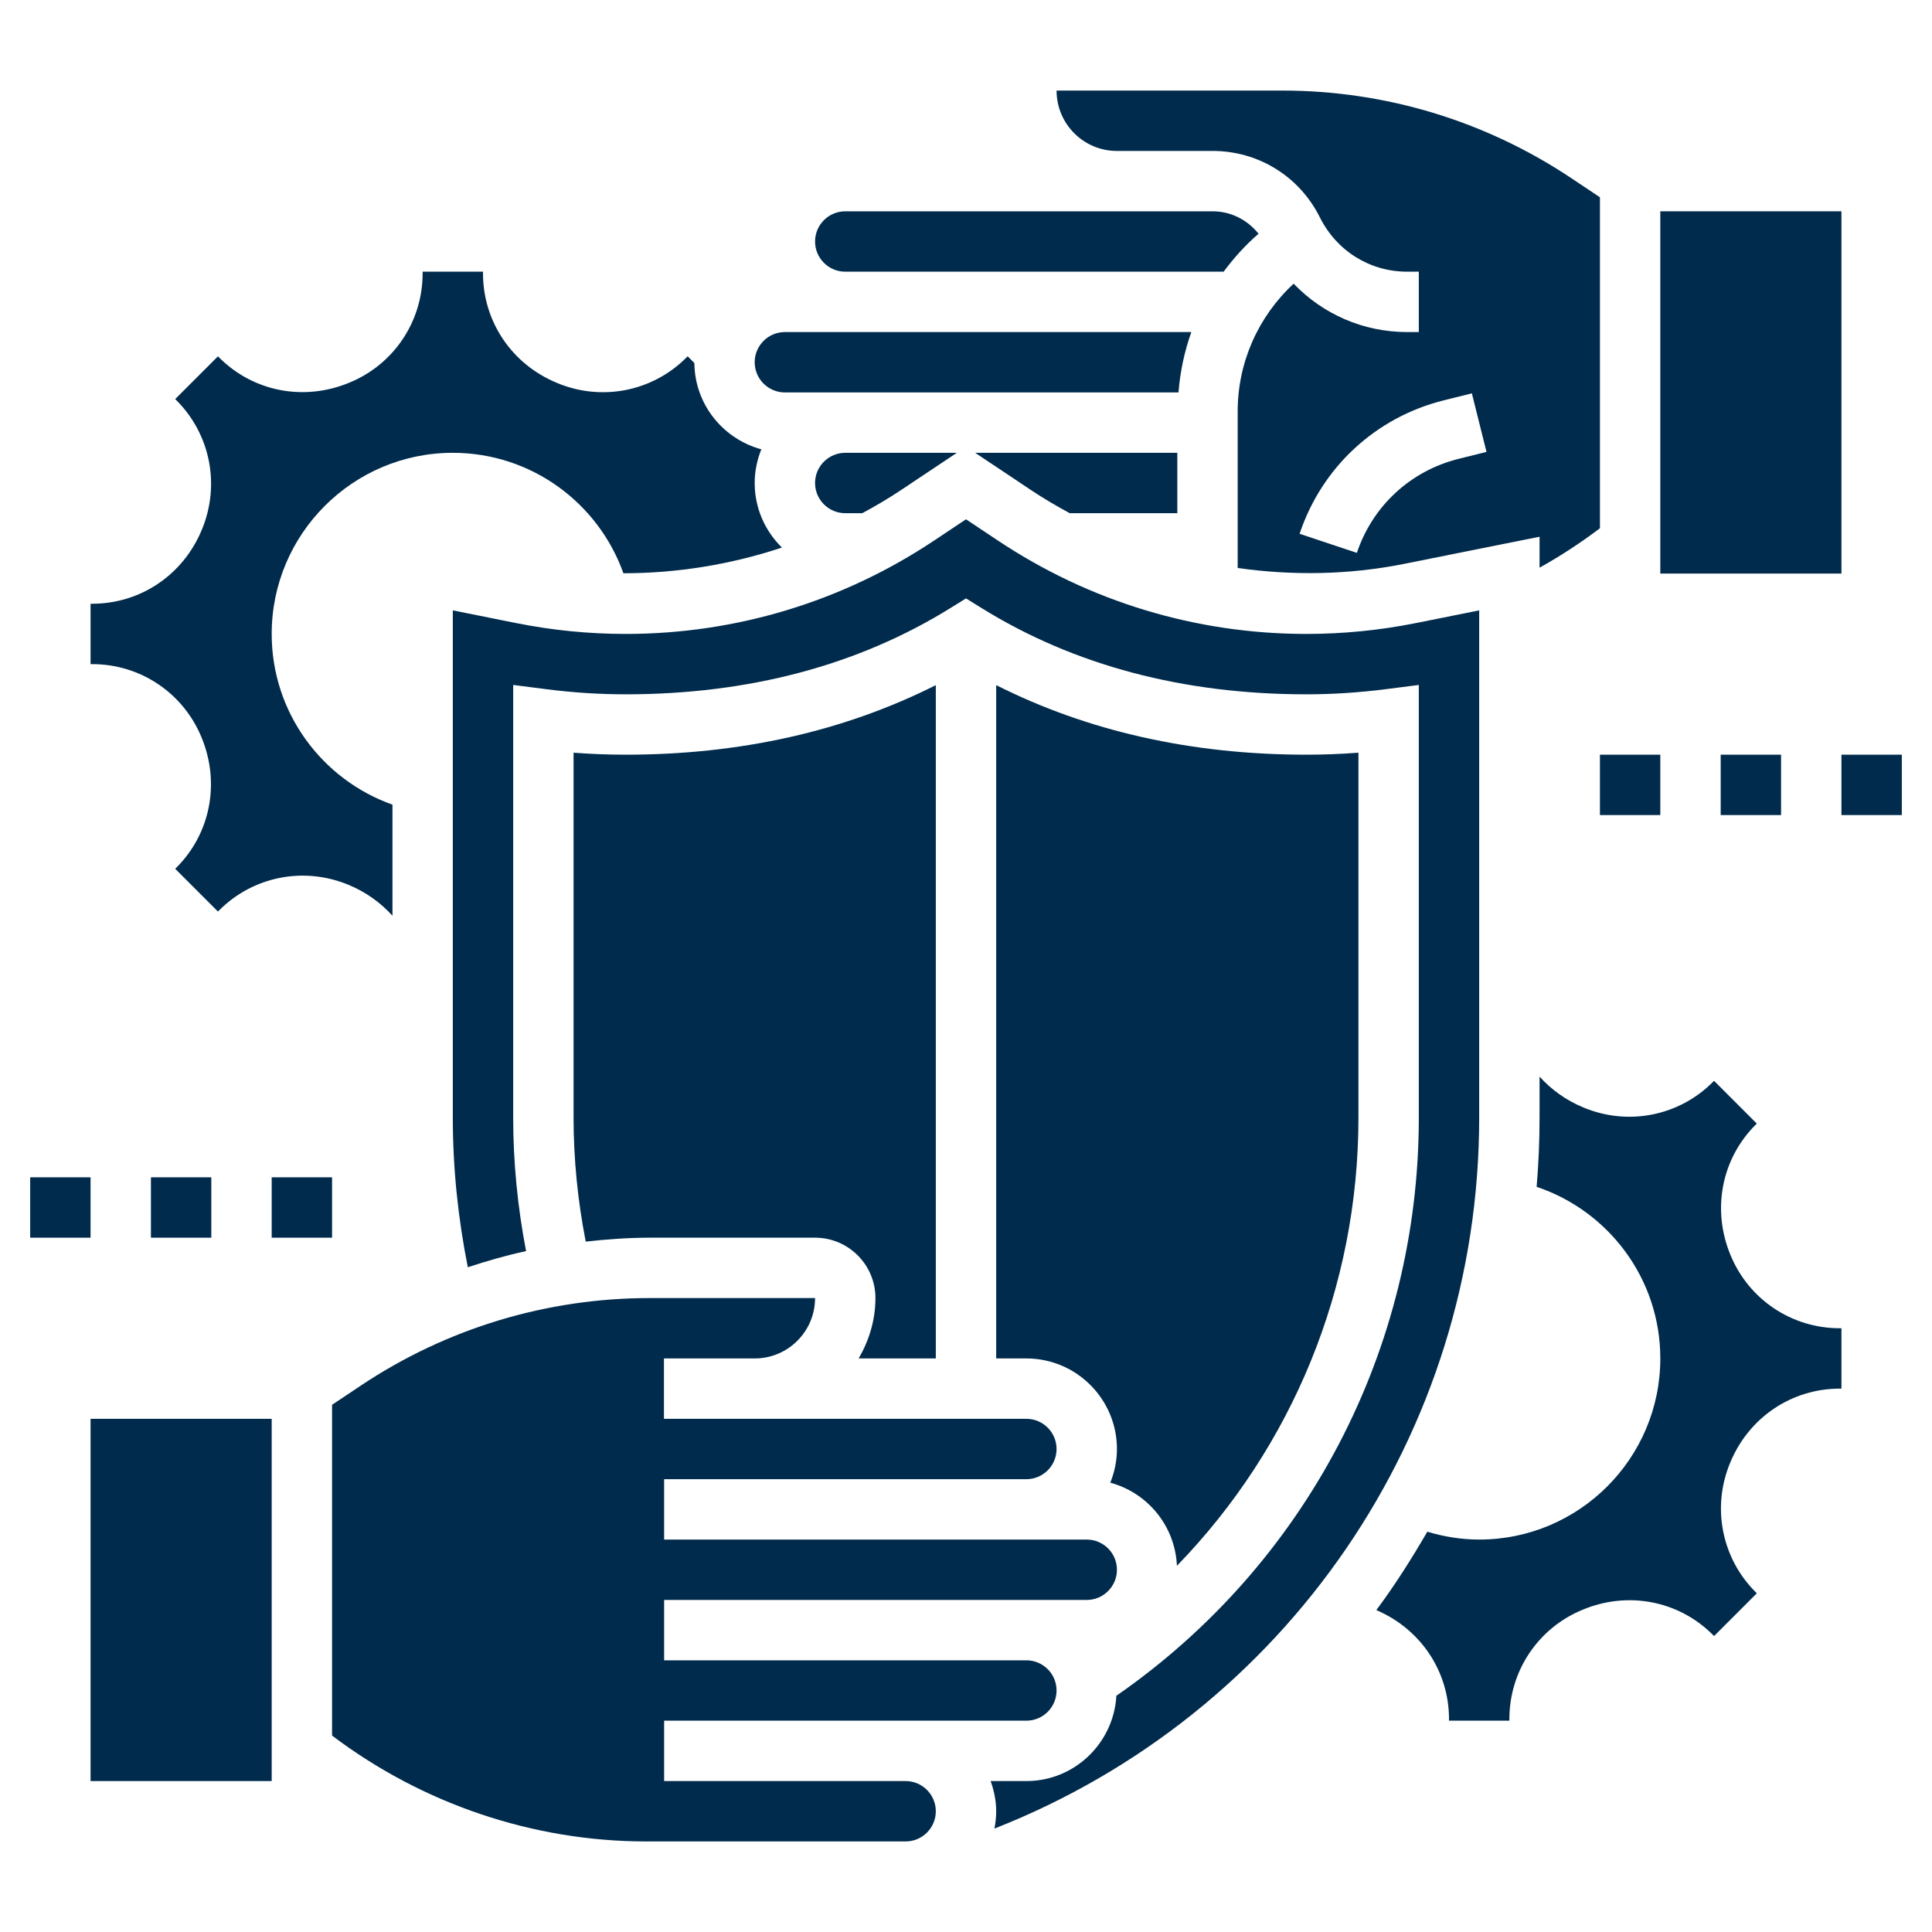 <?xml version="1.0" encoding="UTF-8"?> <svg xmlns="http://www.w3.org/2000/svg" id="_x33_0" height="512" viewBox="0 0 64 64" width="512" fill="#002b4c"><g><path d="m27 16c0 .552.449 1 1 1h.564c.433-.234.859-.483 1.271-.758l1.862-1.242h-3.697c-.551 0-1 .448-1 1z"></path><path d="m35.436 17h3.564v-2h-6.697l1.862 1.242c.412.275.838.524 1.271.758z"></path><path d="m6.673 24.42c.629 1.509.299 3.191-.827 4.318l-.042.042 1.416 1.416.042-.042c1.126-1.127 2.809-1.457 4.287-.841.572.236 1.062.59 1.452 1.023v-3.681c-2.329-.825-4.001-3.046-4.001-5.655 0-3.31 2.69-6 6-6 2.605 0 4.824 1.667 5.651 3.99 1.784 0 3.56-.29 5.252-.851-.556-.544-.903-1.301-.903-2.139 0-.395.081-.77.22-1.116-1.267-.344-2.205-1.487-2.218-2.858l-.222-.223-.042.042c-1.127 1.128-2.812 1.458-4.287.84-1.501-.619-2.451-2.039-2.451-3.63v-.055h-2v.055c0 1.591-.95 3.012-2.42 3.618-1.508.63-3.19.302-4.318-.827l-.042-.042-1.416 1.416.042.042c1.126 1.127 1.456 2.81.84 4.286-.62 1.502-2.04 2.452-3.631 2.452h-.055v2h.055c1.591 0 3.011.95 3.618 2.42z"></path><path d="m28 9h12.535c.338-.456.72-.881 1.156-1.257-.373-.464-.918-.743-1.521-.743h-3.17v.001l-9-.001c-.551 0-1 .448-1 1s.449 1 1 1z"></path><path d="m26 13h13.039c.055-.69.197-1.361.426-2h-13.465c-.551 0-1 .448-1 1s.449 1 1 1z"></path><path d="m36.996 5h3.174c1.514 0 2.875.843 3.551 2.198.557 1.118 1.662 1.802 2.892 1.802h.387v2h-.387c-1.452 0-2.792-.594-3.759-1.603-1.17 1.083-1.854 2.604-1.854 4.228v5.191c1.817.256 3.675.229 5.496-.134l4.504-.902v1.025c.696-.388 1.364-.825 2-1.306v-10.964l-.956-.638c-2.843-1.895-6.153-2.897-9.571-2.897h-7.473c0 1.103.896 2 1.996 2zm11.761 8.03.485 1.939-.932.233c-1.587.397-2.844 1.561-3.362 3.113l-1.897-.633c.735-2.204 2.52-3.857 4.774-4.42z"></path><path d="m55 7h6v12h-6z"></path><path d="m30 59h-8v-2h12c.551 0 1-.448 1-1s-.449-1-1-1h-12v-2h14c.551 0 1-.448 1-1s-.449-1-1-1h-14v-2h12c.551 0 1-.448 1-1s-.449-1-1-1h-8.996-.004-3.006v-2h3.006.004c1.1 0 1.996-.897 1.996-2h-5.473c-3.418 0-6.728 1.002-9.571 2.897l-.956.638v10.958c2.985 2.258 6.656 3.507 10.403 3.507h8.597c.551 0 1-.448 1-1s-.449-1-1-1z"></path><path d="m38.987 51.869c3.818-3.931 6.013-9.218 6.013-14.843v-12.092c-.576.044-1.153.066-1.725.066-3.803 0-7.248-.778-10.275-2.304v22.304h1c1.654 0 3 1.346 3 3 0 .395-.081.77-.22 1.116 1.233.334 2.148 1.429 2.207 2.753z"></path><path d="m49 20.22-2.112.423c-1.188.237-2.404.357-3.613.357-3.648 0-7.182-1.069-10.219-3.094l-1.056-.704-1.056.704c-3.037 2.025-6.57 3.094-10.219 3.094-1.209 0-2.425-.12-3.612-.357l-2.113-.423v16.807c0 1.665.173 3.325.497 4.952.634-.209 1.276-.393 1.93-.535-.279-1.453-.427-2.933-.427-4.418v-14.336l1.126.144c.864.11 1.738.166 2.599.166 4.079 0 7.695-.959 10.749-2.851l.526-.326.526.326c3.054 1.892 6.67 2.851 10.749 2.851.861 0 1.736-.056 2.599-.166l1.126-.144v14.336c0 7.683-3.739 14.794-10.018 19.148-.092 1.572-1.388 2.826-2.982 2.826h-1.184c.112.314.184.648.184 1 0 .196-.022.388-.058.574 9.654-3.794 16.058-13.081 16.058-23.548z"></path><path d="m57.327 41.58c-.629-1.509-.299-3.191.827-4.318l.042-.042-1.416-1.416-.042.042c-1.127 1.128-2.811 1.458-4.287.84-.571-.236-1.061-.589-1.451-1.022v1.363c0 .769-.034 1.532-.097 2.288 2.378.797 4.097 3.041 4.097 5.685 0 3.31-2.69 6-6 6-.598 0-1.173-.097-1.718-.26-.52.894-1.072 1.768-1.689 2.596 1.476.632 2.407 2.036 2.407 3.609v.055h2v-.055c0-1.591.95-3.011 2.42-3.618 1.508-.632 3.191-.301 4.319.827l.042.042 1.416-1.416-.042-.042c-1.126-1.127-1.456-2.81-.84-4.286.619-1.502 2.039-2.452 3.63-2.452h.055v-2h-.055c-1.591 0-3.011-.95-3.618-2.42z"></path><path d="m31 45v-22.304c-3.027 1.525-6.472 2.304-10.275 2.304-.572 0-1.149-.022-1.725-.066v12.093c0 1.38.14 2.755.403 4.103.703-.078 1.41-.13 2.124-.13h5.473c1.103 0 2 .897 2 2 0 .732-.212 1.409-.556 2z"></path><path d="m3 47h6v12h-6z"></path><path d="m1 39h2v2h-2z"></path><path d="m5 39h2v2h-2z"></path><path d="m9 39h2v2h-2z"></path><path d="m53 25h2v2h-2z"></path><path d="m57 25h2v2h-2z"></path><path d="m61 25h2v2h-2z"></path></g></svg> 
